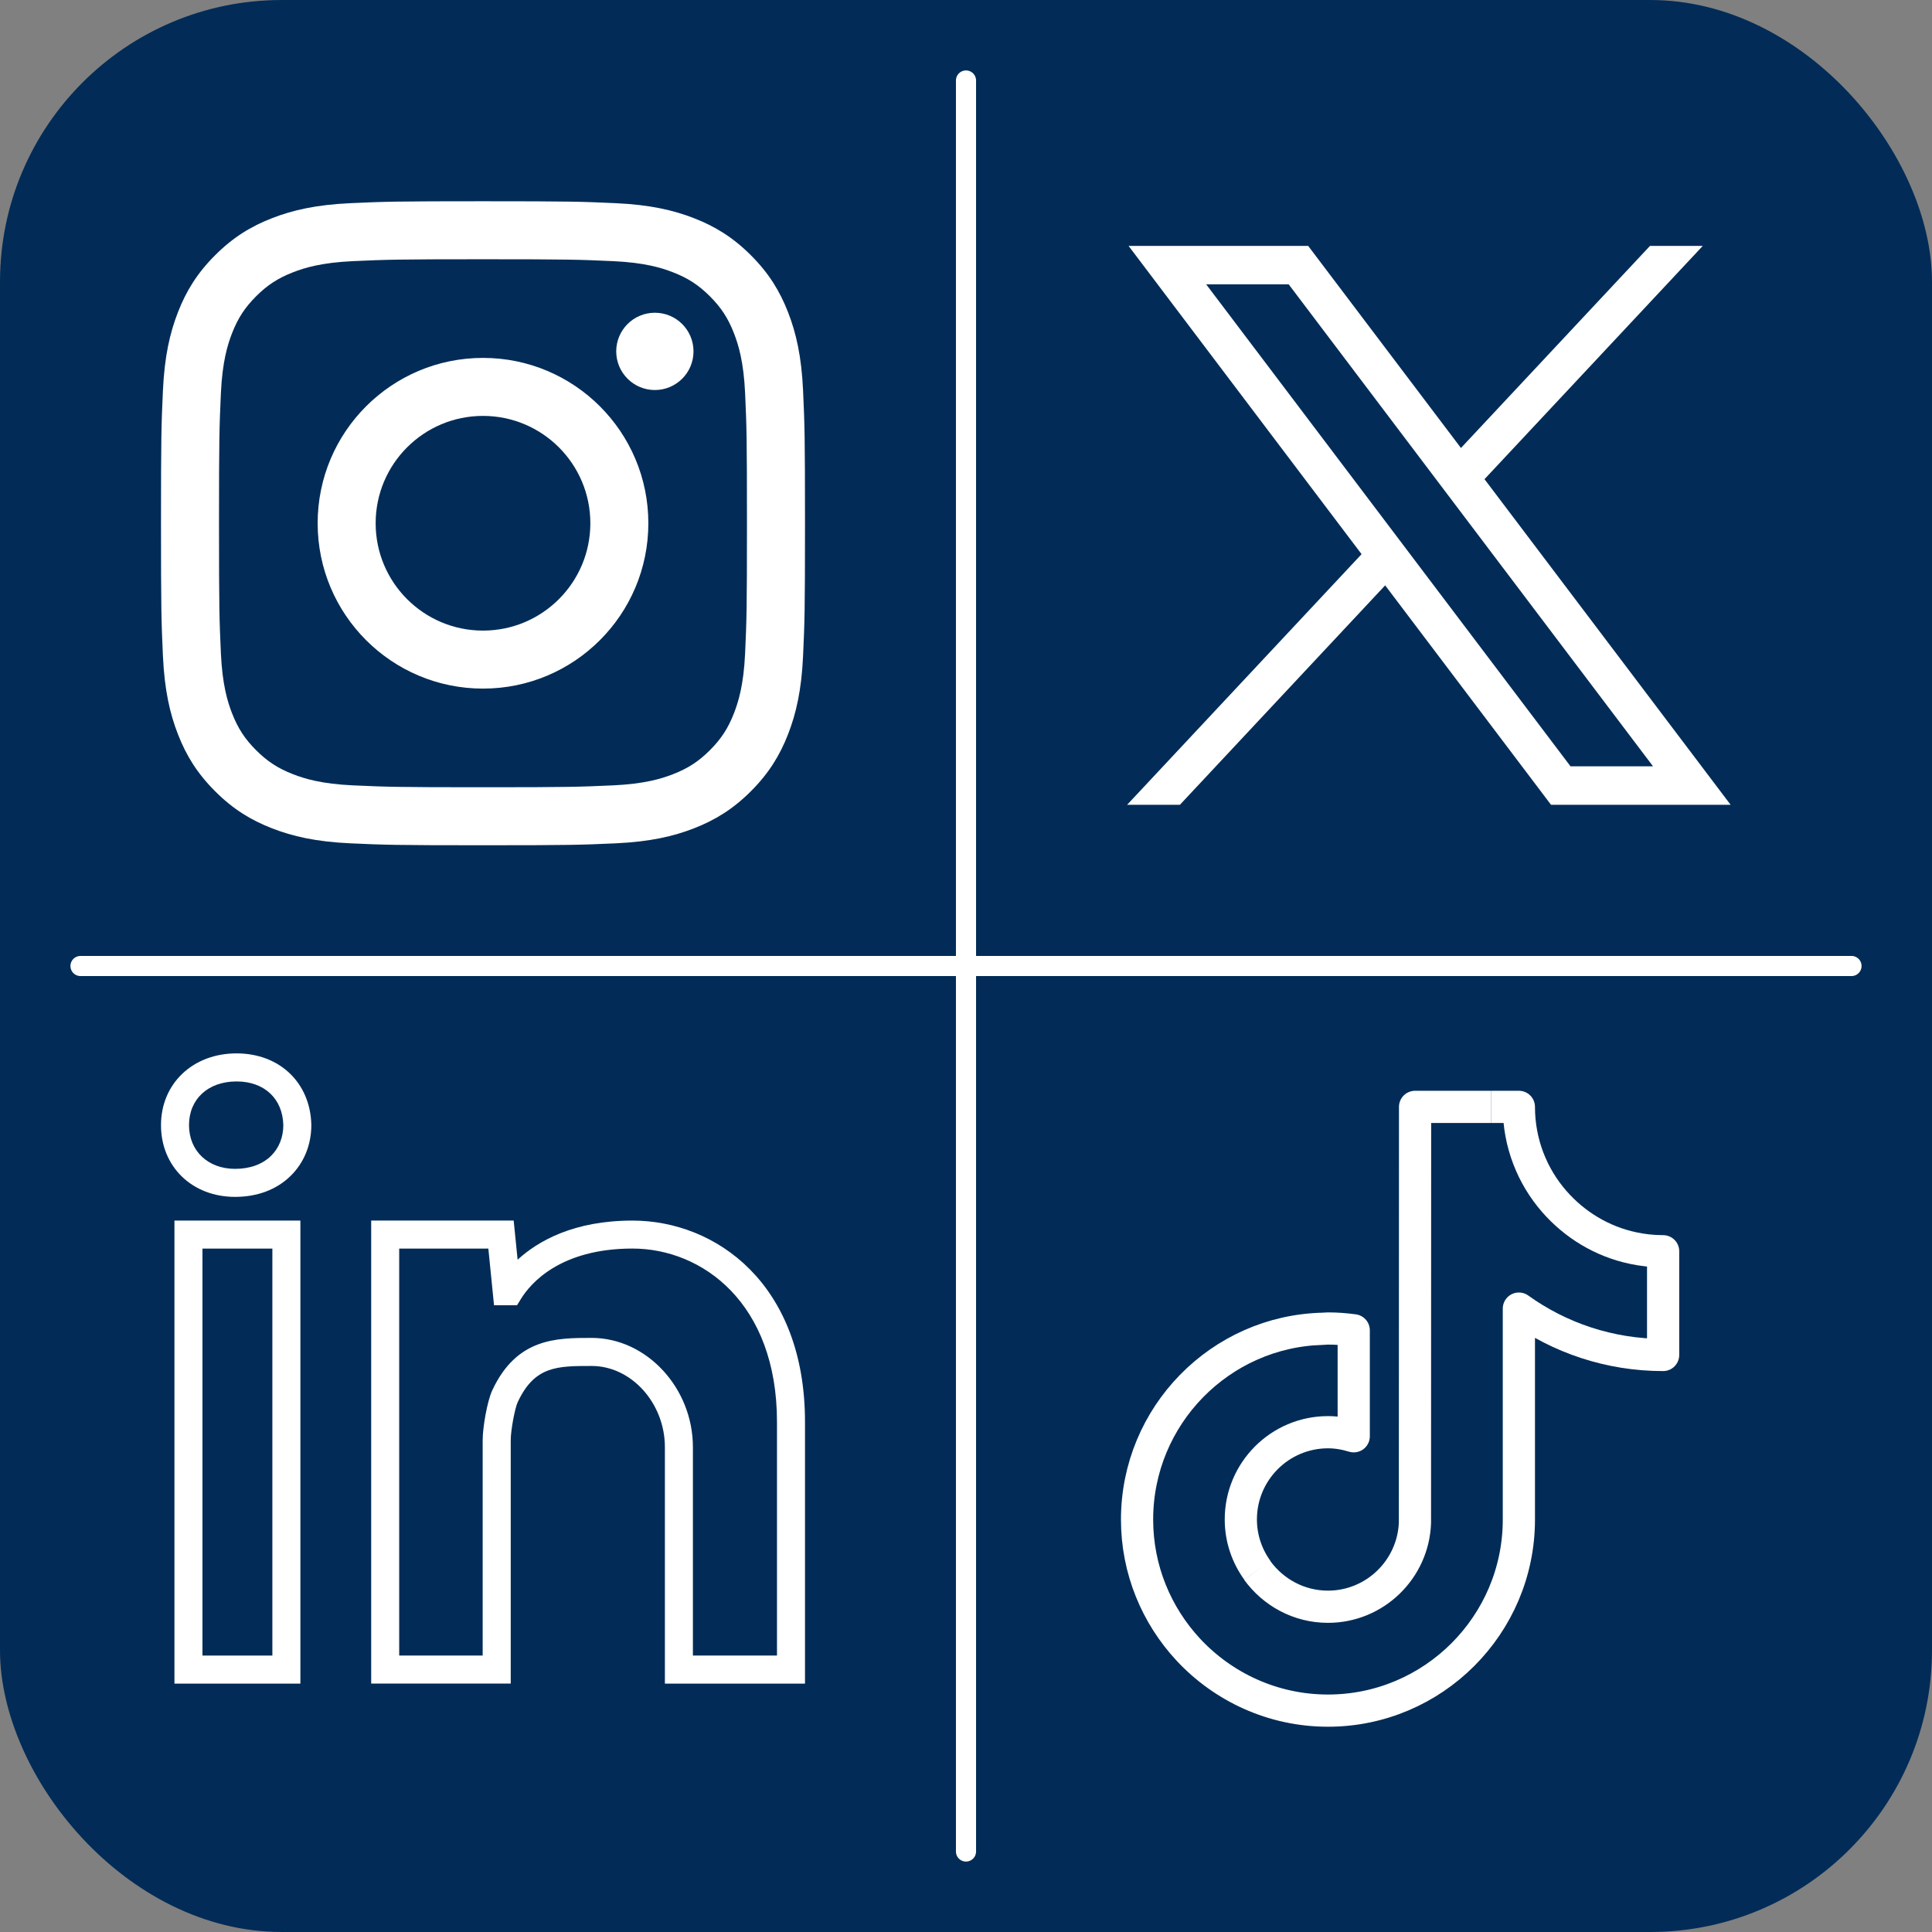 <svg width="48" height="48" viewBox="0 0 48 48" fill="none" xmlns="http://www.w3.org/2000/svg">
<rect x="0" y="0" width="48" height="48" fill="#808080" stroke="none"/>
<g clip-path="url(#clip0_1_2)">
<rect width="48" height="48" rx="7" fill="#022C57"/>
<g clip-path="url(#clip1_1_2)">
<path d="M12 6.441C14.136 6.441 14.389 6.45 15.233 6.488C16.013 6.524 16.436 6.654 16.718 6.764C17.092 6.909 17.358 7.082 17.638 7.362C17.918 7.642 18.091 7.908 18.236 8.282C18.346 8.564 18.476 8.987 18.512 9.767C18.55 10.611 18.558 10.864 18.558 13C18.558 15.136 18.55 15.389 18.512 16.233C18.476 17.013 18.346 17.436 18.236 17.718C18.091 18.092 17.918 18.358 17.638 18.638C17.358 18.918 17.092 19.091 16.718 19.236C16.436 19.346 16.013 19.476 15.233 19.512C14.389 19.55 14.136 19.559 12 19.559C9.864 19.559 9.611 19.55 8.767 19.512C7.987 19.476 7.564 19.346 7.282 19.236C6.908 19.091 6.642 18.918 6.362 18.638C6.082 18.358 5.909 18.092 5.764 17.718C5.654 17.436 5.524 17.013 5.488 16.233C5.45 15.389 5.441 15.136 5.441 13C5.441 10.864 5.45 10.611 5.488 9.767C5.524 8.987 5.654 8.564 5.764 8.282C5.909 7.908 6.082 7.642 6.362 7.362C6.642 7.082 6.908 6.909 7.282 6.764C7.564 6.654 7.987 6.524 8.767 6.488C9.611 6.45 9.864 6.441 12 6.441ZM12 5C9.827 5 9.555 5.009 8.702 5.048C7.85 5.087 7.269 5.222 6.76 5.42C6.234 5.624 5.787 5.898 5.343 6.343C4.898 6.787 4.624 7.234 4.42 7.76C4.222 8.269 4.087 8.85 4.048 9.702C4.009 10.555 4 10.827 4 13C4 15.173 4.009 15.445 4.048 16.298C4.087 17.15 4.222 17.731 4.42 18.24C4.624 18.766 4.898 19.212 5.343 19.657C5.787 20.102 6.234 20.376 6.76 20.58C7.269 20.778 7.85 20.913 8.702 20.952C9.555 20.991 9.827 21 12 21C14.173 21 14.445 20.991 15.298 20.952C16.15 20.913 16.731 20.778 17.24 20.58C17.766 20.376 18.212 20.102 18.657 19.657C19.102 19.212 19.375 18.766 19.58 18.24C19.778 17.731 19.913 17.15 19.952 16.298C19.991 15.445 20 15.173 20 13C20 10.827 19.991 10.555 19.952 9.702C19.913 8.85 19.778 8.269 19.58 7.76C19.375 7.234 19.102 6.787 18.657 6.343C18.212 5.898 17.766 5.624 17.24 5.42C16.731 5.222 16.15 5.087 15.298 5.048C14.445 5.009 14.173 5 12 5ZM12 8.892C9.731 8.892 7.892 10.731 7.892 13C7.892 15.269 9.731 17.108 12 17.108C14.269 17.108 16.108 15.269 16.108 13C16.108 10.731 14.269 8.892 12 8.892ZM12 15.667C10.527 15.667 9.333 14.473 9.333 13C9.333 11.527 10.527 10.333 12 10.333C13.473 10.333 14.667 11.527 14.667 13C14.667 14.473 13.473 15.667 12 15.667ZM17.23 8.73C17.23 9.26 16.801 9.69 16.27 9.69C15.74 9.69 15.31 9.26 15.31 8.73C15.31 8.199 15.74 7.77 16.27 7.77C16.801 7.77 17.23 8.199 17.23 8.73Z" fill="white"/>
</g>
<path d="M28.039 6.109L33.828 13.768L28.003 19.995H29.314L34.414 14.543L38.535 19.995H42.997L36.882 11.905L42.305 6.109H40.994L36.297 11.13L32.501 6.109H28.039ZM29.967 7.064H32.017L41.069 19.039H39.019L29.967 7.064Z" fill="white"/>
<g clip-path="url(#clip2_1_2)">
<path d="M5.877 26.171C4.79 26.171 4 26.922 4 27.954C4 28.987 4.774 29.736 5.84 29.736C6.392 29.736 6.869 29.557 7.217 29.218C7.551 28.893 7.736 28.444 7.735 27.946C7.711 26.901 6.947 26.171 5.877 26.171ZM6.732 28.719C6.516 28.929 6.207 29.04 5.84 29.04C5.167 29.04 4.696 28.594 4.696 27.954C4.696 27.305 5.171 26.868 5.877 26.868C6.568 26.868 7.024 27.297 7.039 27.955C7.039 28.255 6.93 28.526 6.732 28.719Z" fill="white"/>
<path d="M4.334 41.829H7.463V30.325H4.334V41.829ZM5.03 31.021H6.767V41.132H5.03V31.021Z" fill="white"/>
<path d="M15.714 30.325C14.263 30.325 13.375 30.826 12.86 31.297L12.762 30.325H9.222V41.828H12.689V35.782C12.689 35.522 12.795 34.981 12.861 34.839C13.28 33.937 13.845 33.937 14.7 33.937C15.686 33.937 16.519 34.861 16.519 35.955V41.829H20V35.329C20 31.89 17.778 30.325 15.714 30.325ZM19.304 41.132H17.215V35.954C17.215 34.483 16.063 33.24 14.7 33.24C13.826 33.24 12.835 33.24 12.229 34.545C12.104 34.815 11.992 35.462 11.992 35.782V41.132H9.918V31.021H12.133L12.274 32.429H12.845L12.947 32.264C13.179 31.89 13.914 31.02 15.714 31.02C17.443 31.02 19.304 32.368 19.304 35.328V41.132Z" fill="white"/>
</g>
<path d="M38.616 29.851C38.066 29.221 37.736 28.398 37.736 27.5H37.047M38.616 29.851C39.117 30.425 39.796 30.843 40.568 31.007C40.808 31.059 41.059 31.087 41.32 31.087V33.664C39.984 33.664 38.745 33.236 37.736 32.512V37.753C37.736 40.372 35.606 42.5 32.993 42.5C31.625 42.5 30.39 41.915 29.523 40.985C28.734 40.135 28.25 39 28.25 37.753C28.25 35.172 30.317 33.069 32.878 33.013M38.616 29.851C38.603 29.842 38.59 29.833 38.576 29.824M31.239 39.014C30.982 38.659 30.828 38.223 30.828 37.75C30.828 36.555 31.799 35.583 32.993 35.583C33.216 35.583 33.431 35.622 33.633 35.684V33.051C33.424 33.023 33.212 33.006 32.993 33.006C32.955 33.006 32.646 33.027 32.608 33.027M37.043 27.5H35.157L35.154 37.833C35.112 38.989 34.159 39.919 32.993 39.919C32.269 39.919 31.632 39.561 31.236 39.017" stroke="white" stroke-width="0.8" stroke-linejoin="round"/>
<path d="M24 46L24 2" stroke="white" stroke-width="0.5" stroke-linecap="round"/>
<path d="M2 24L46 24" stroke="white" stroke-width="0.5" stroke-linecap="round"/>
</g>
<defs>
<clipPath id="clip0_1_2">
<rect width="48" height="48" fill="white"/>
</clipPath>
<clipPath id="clip1_1_2">
<rect width="16" height="16" fill="white" transform="translate(4 5)"/>
</clipPath>
<clipPath id="clip2_1_2">
<rect width="16" height="16" fill="white" transform="translate(4 26)"/>
</clipPath>
</defs>
</svg>
